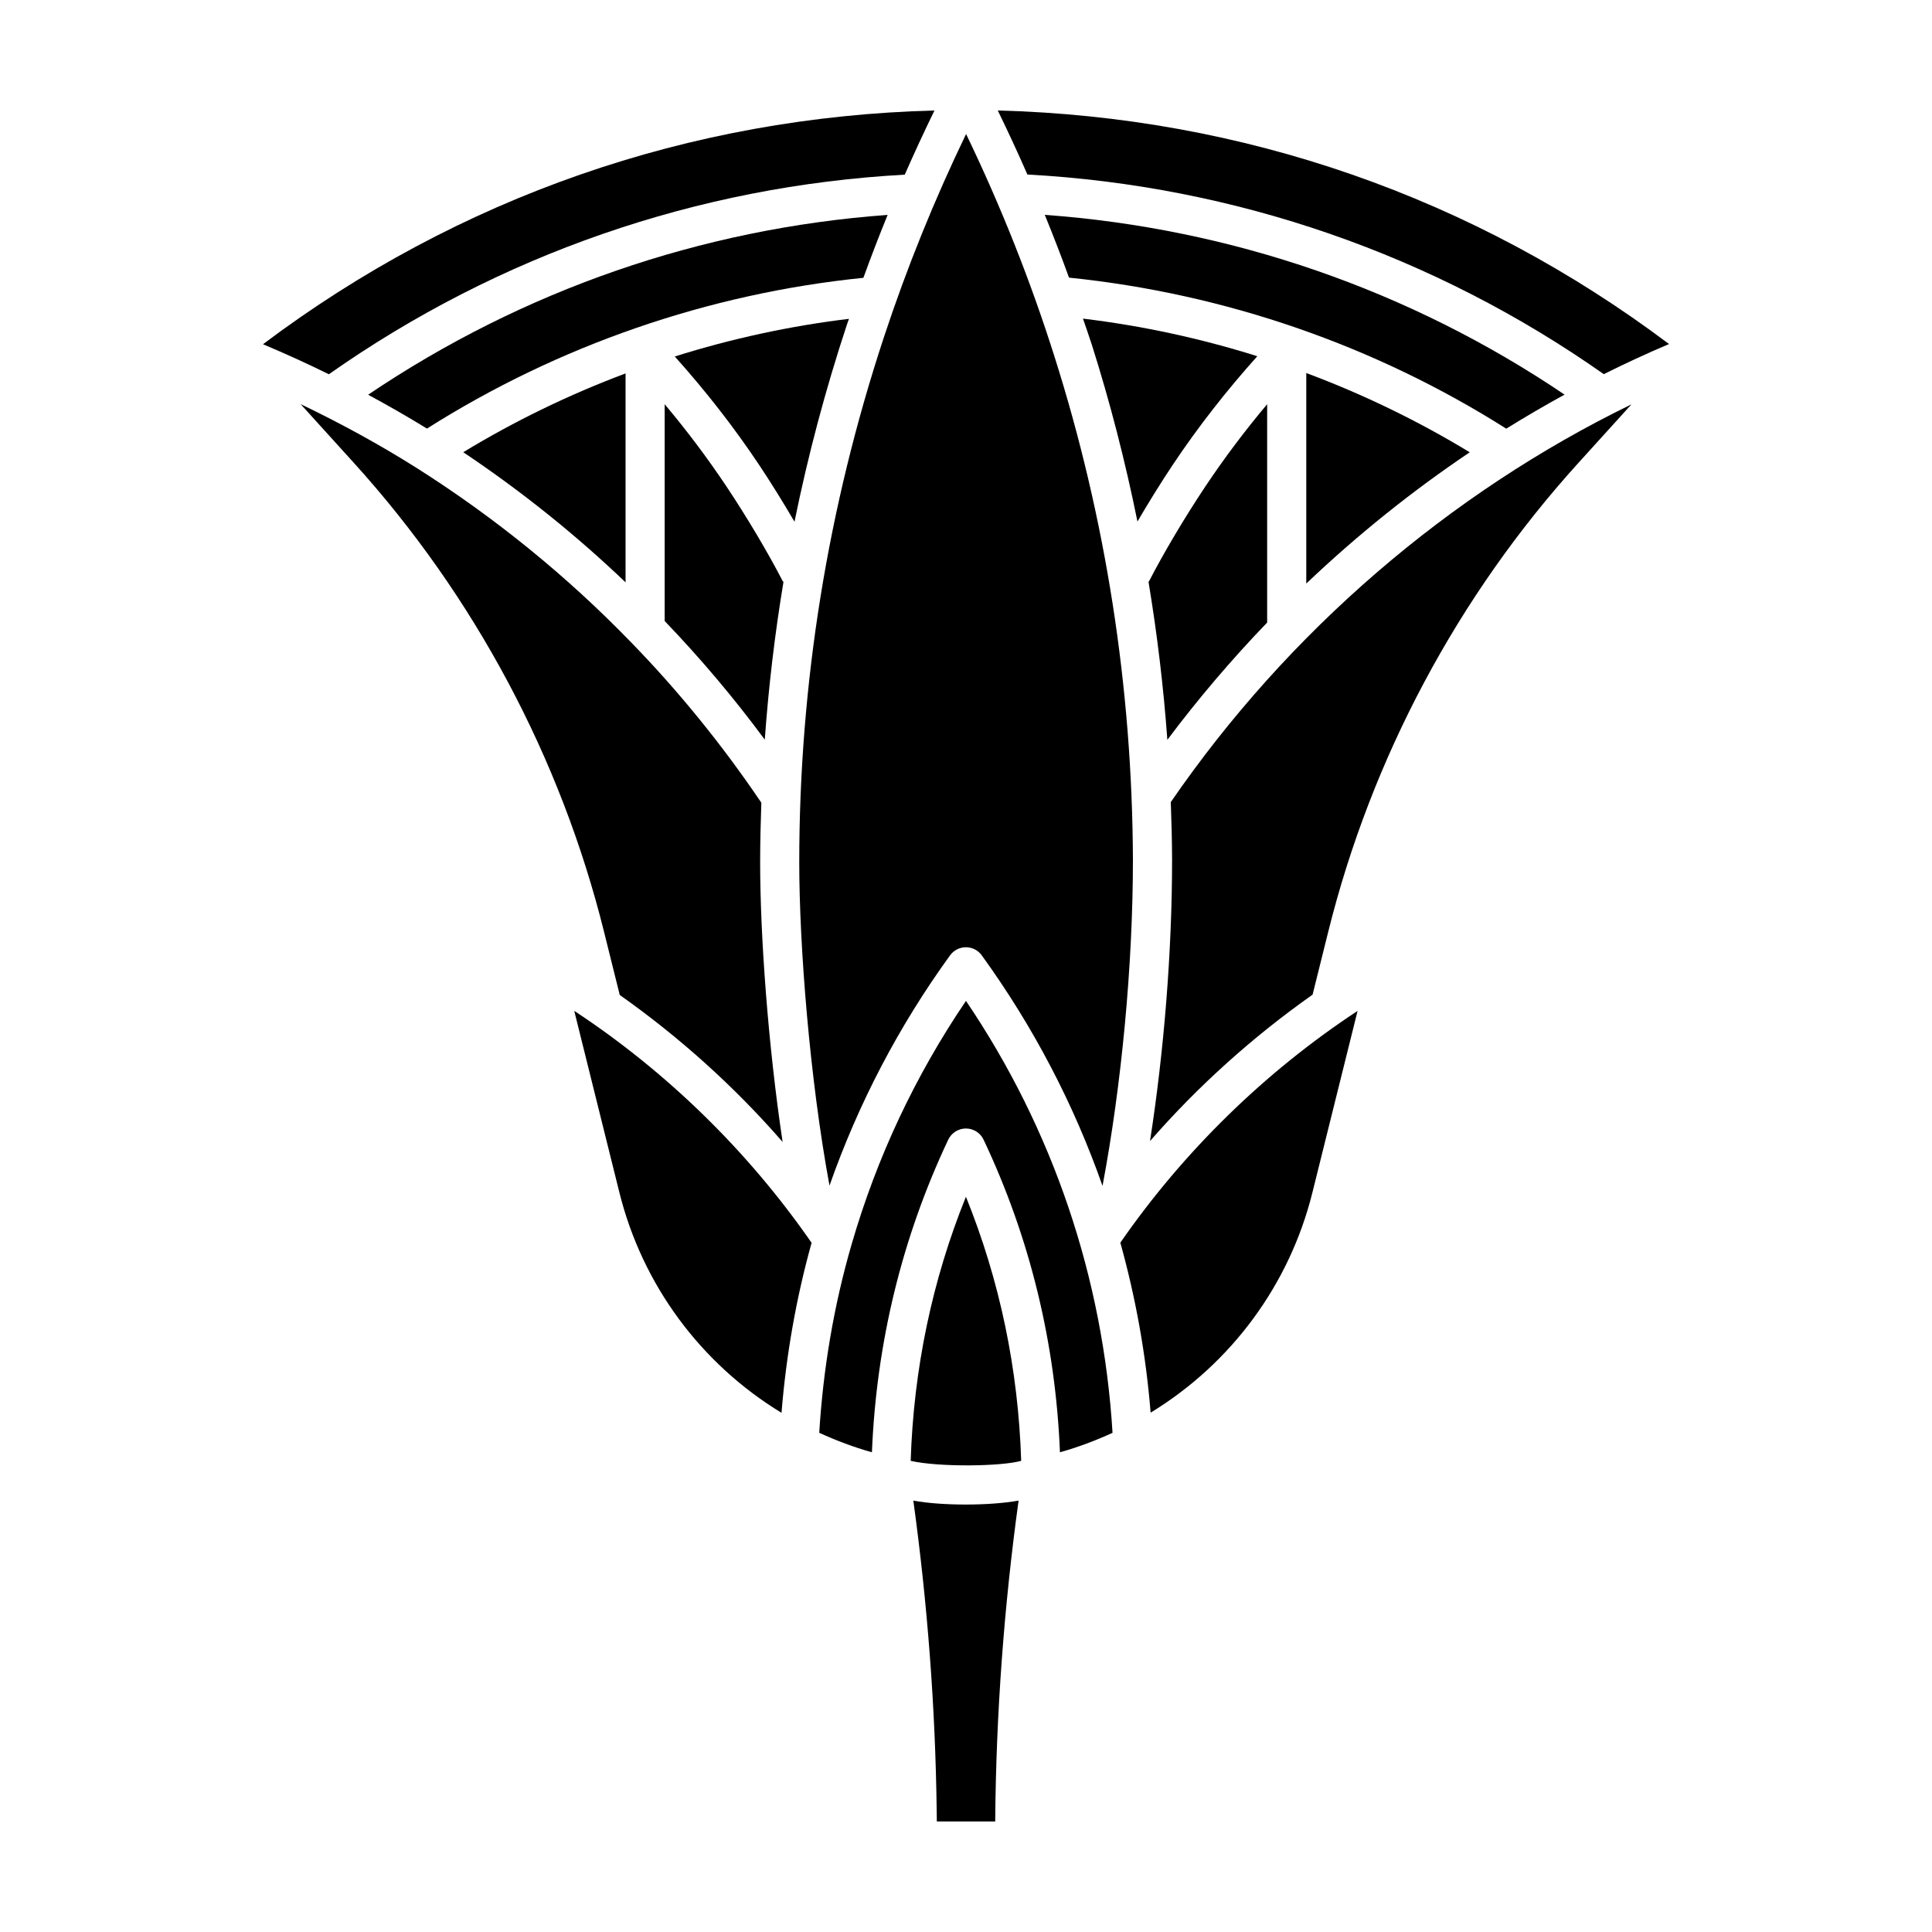 <?xml version="1.0" encoding="UTF-8"?>
<!-- Uploaded to: ICON Repo, www.iconrepo.com, Generator: ICON Repo Mixer Tools -->
<svg fill="#000000" width="800px" height="800px" version="1.1" viewBox="144 144 512 512" xmlns="http://www.w3.org/2000/svg">
 <g>
  <path d="m385.34 531.14c7.375 1.691 23.906 1.508 29.285 0-0.781-24.297-5.656-47.777-14.645-69.984-8.98 22.219-13.859 45.699-14.641 69.984z"/>
  <path d="m416.27 190.25c55.012 2.988 107.71 21.246 152.75 52.906 5.688-2.84 11.453-5.508 17.289-7.981-51.801-38.934-112.95-60.207-177.89-61.895 2.734 5.602 5.348 11.258 7.852 16.969z"/>
  <path d="m440.9 473.32c4.082 14.652 6.793 29.719 8.027 45.051 21.305-13.004 36.793-33.84 42.879-58.359l11.965-48.113c-24.574 16.18-46.098 37.219-62.871 61.422z"/>
  <path d="m369.73 473.61c-4.742 16.281-7.586 33.121-8.621 50.098 4.543 2.07 9.191 3.836 13.961 5.16 1.188-28.945 7.926-56.789 20.219-82.832 0.855-1.812 2.68-2.973 4.684-2.973h0.004c2.004 0 3.828 1.16 4.684 2.969 12.309 26.027 19.055 53.871 20.238 82.832 4.762-1.324 9.395-3.078 13.934-5.148-2.508-41.09-15.816-80.457-38.844-114.47-13.422 19.785-23.59 41.402-30.258 64.363z"/>
  <path d="m454.27 356.57c0.188 5.066 0.324 10.148 0.344 15.23 0 24.238-2.102 50.461-5.848 74.59 12.742-14.602 27.262-27.648 43.082-38.797l4.137-16.617c11.457-46.094 34.375-89.07 66.285-124.28l14.086-15.543c-48.301 23.5-91.027 60.223-122.09 105.42z"/>
  <path d="m386.04 541.67c3.723 27.07 5.859 54.75 6.195 82.438 0.02 0.867 0.031 1.734 0.035 2.606h15.469c0.223-28.625 2.359-57.156 6.195-85.039-7.809 1.402-20.492 1.383-27.895-0.004z"/>
  <path d="m533.5 263.86c-13.754-8.348-28.27-15.383-43.324-21.004v55.793c13.484-12.832 27.992-24.48 43.324-34.789z"/>
  <path d="m355.81 372.55c0 21.852 2.75 57.219 8.016 85.648 7.644-21.75 18.332-42.238 31.957-61.027 0.973-1.344 2.535-2.141 4.195-2.141 1.664 0 3.223 0.797 4.195 2.144 13.664 18.867 24.398 39.438 32.008 61.105 5.055-26.789 8.055-58.562 8.055-86.453-0.172-45.566-7.176-90.473-20.824-133.45-6.344-20.051-14.199-39.801-23.387-58.863-8.418 17.438-15.723 35.492-21.766 53.801-14.891 45.117-22.449 91.961-22.449 139.24z"/>
  <path d="m479.81 308.98v-57.859c-5.859 6.957-11.336 14.246-16.363 21.773-5.438 8.148-11.047 17.594-15.004 25.266l-0.086-0.047c2.301 13.875 3.984 27.867 5.004 41.957 8.172-10.914 17.023-21.293 26.449-31.09z"/>
  <path d="m477.2 238.4c-15.055-4.731-30.527-8.074-46.203-9.965 0.762 2.266 1.586 4.519 2.309 6.797 4.902 15.434 8.914 31.117 12.133 46.977 2.973-5.082 6.191-10.289 9.391-15.078 6.719-10.066 14.254-19.684 22.371-28.73z"/>
  <path d="m309.78 242.96c-14.941 5.602-29.352 12.586-43.016 20.883 15.324 10.258 29.73 21.793 43.016 34.484z"/>
  <path d="m379.23 200.95c-49.398 3.598-96.652 19.961-137.67 47.656 5.285 2.856 10.488 5.836 15.586 8.973 34.832-22.059 74.645-35.797 115.66-39.957 2.031-5.594 4.168-11.156 6.426-16.672z"/>
  <path d="m296.18 411.89 11.961 48.113c6.102 24.555 21.617 45.414 42.969 58.41 1.23-15.25 3.875-30.355 7.969-45.055-16.781-24.223-38.309-45.277-62.898-61.469z"/>
  <path d="m383.77 190.29c2.516-5.727 5.137-11.395 7.875-17.008-64.961 1.691-126.14 22.984-177.95 61.941 5.894 2.488 11.719 5.129 17.457 7.961 45.02-31.66 97.633-49.883 152.62-52.895z"/>
  <path d="m308.24 407.68c15.852 11.195 30.406 24.285 43.16 38.945-3.918-26.129-5.953-55.09-5.953-74.082 0-5.281 0.133-10.551 0.316-15.816-10.277-15.211-21.871-29.512-34.512-42.5-17.004-17.566-36.145-33.125-56.906-46.254-9.844-6.211-20.121-11.809-30.672-16.871l14.125 15.586c31.902 35.207 54.824 78.18 66.285 124.28z"/>
  <path d="m368.43 230.06c0.172-0.523 0.379-1.043 0.551-1.566-15.672 1.895-31.125 5.246-46.16 9.98 8.098 9.027 15.609 18.621 22.312 28.668 3.203 4.797 6.434 10.02 9.418 15.125 3.578-17.605 8.203-35.027 13.879-52.207z"/>
  <path d="m351.65 298.09-0.141 0.07c-3.965-7.688-9.578-17.133-15.004-25.266-5.027-7.527-10.504-14.816-16.363-21.773v57.453c9.445 9.836 18.344 20.348 26.531 31.441 1.012-14.051 2.664-28.039 4.977-41.926z"/>
  <path d="m558.63 248.58c-41.023-27.699-88.344-44.059-137.75-47.641 2.254 5.508 4.394 11.055 6.422 16.637 41.344 4.231 81.113 18.02 115.87 40.027 5.074-3.156 10.227-6.164 15.457-9.023z"/>
 </g>
</svg>